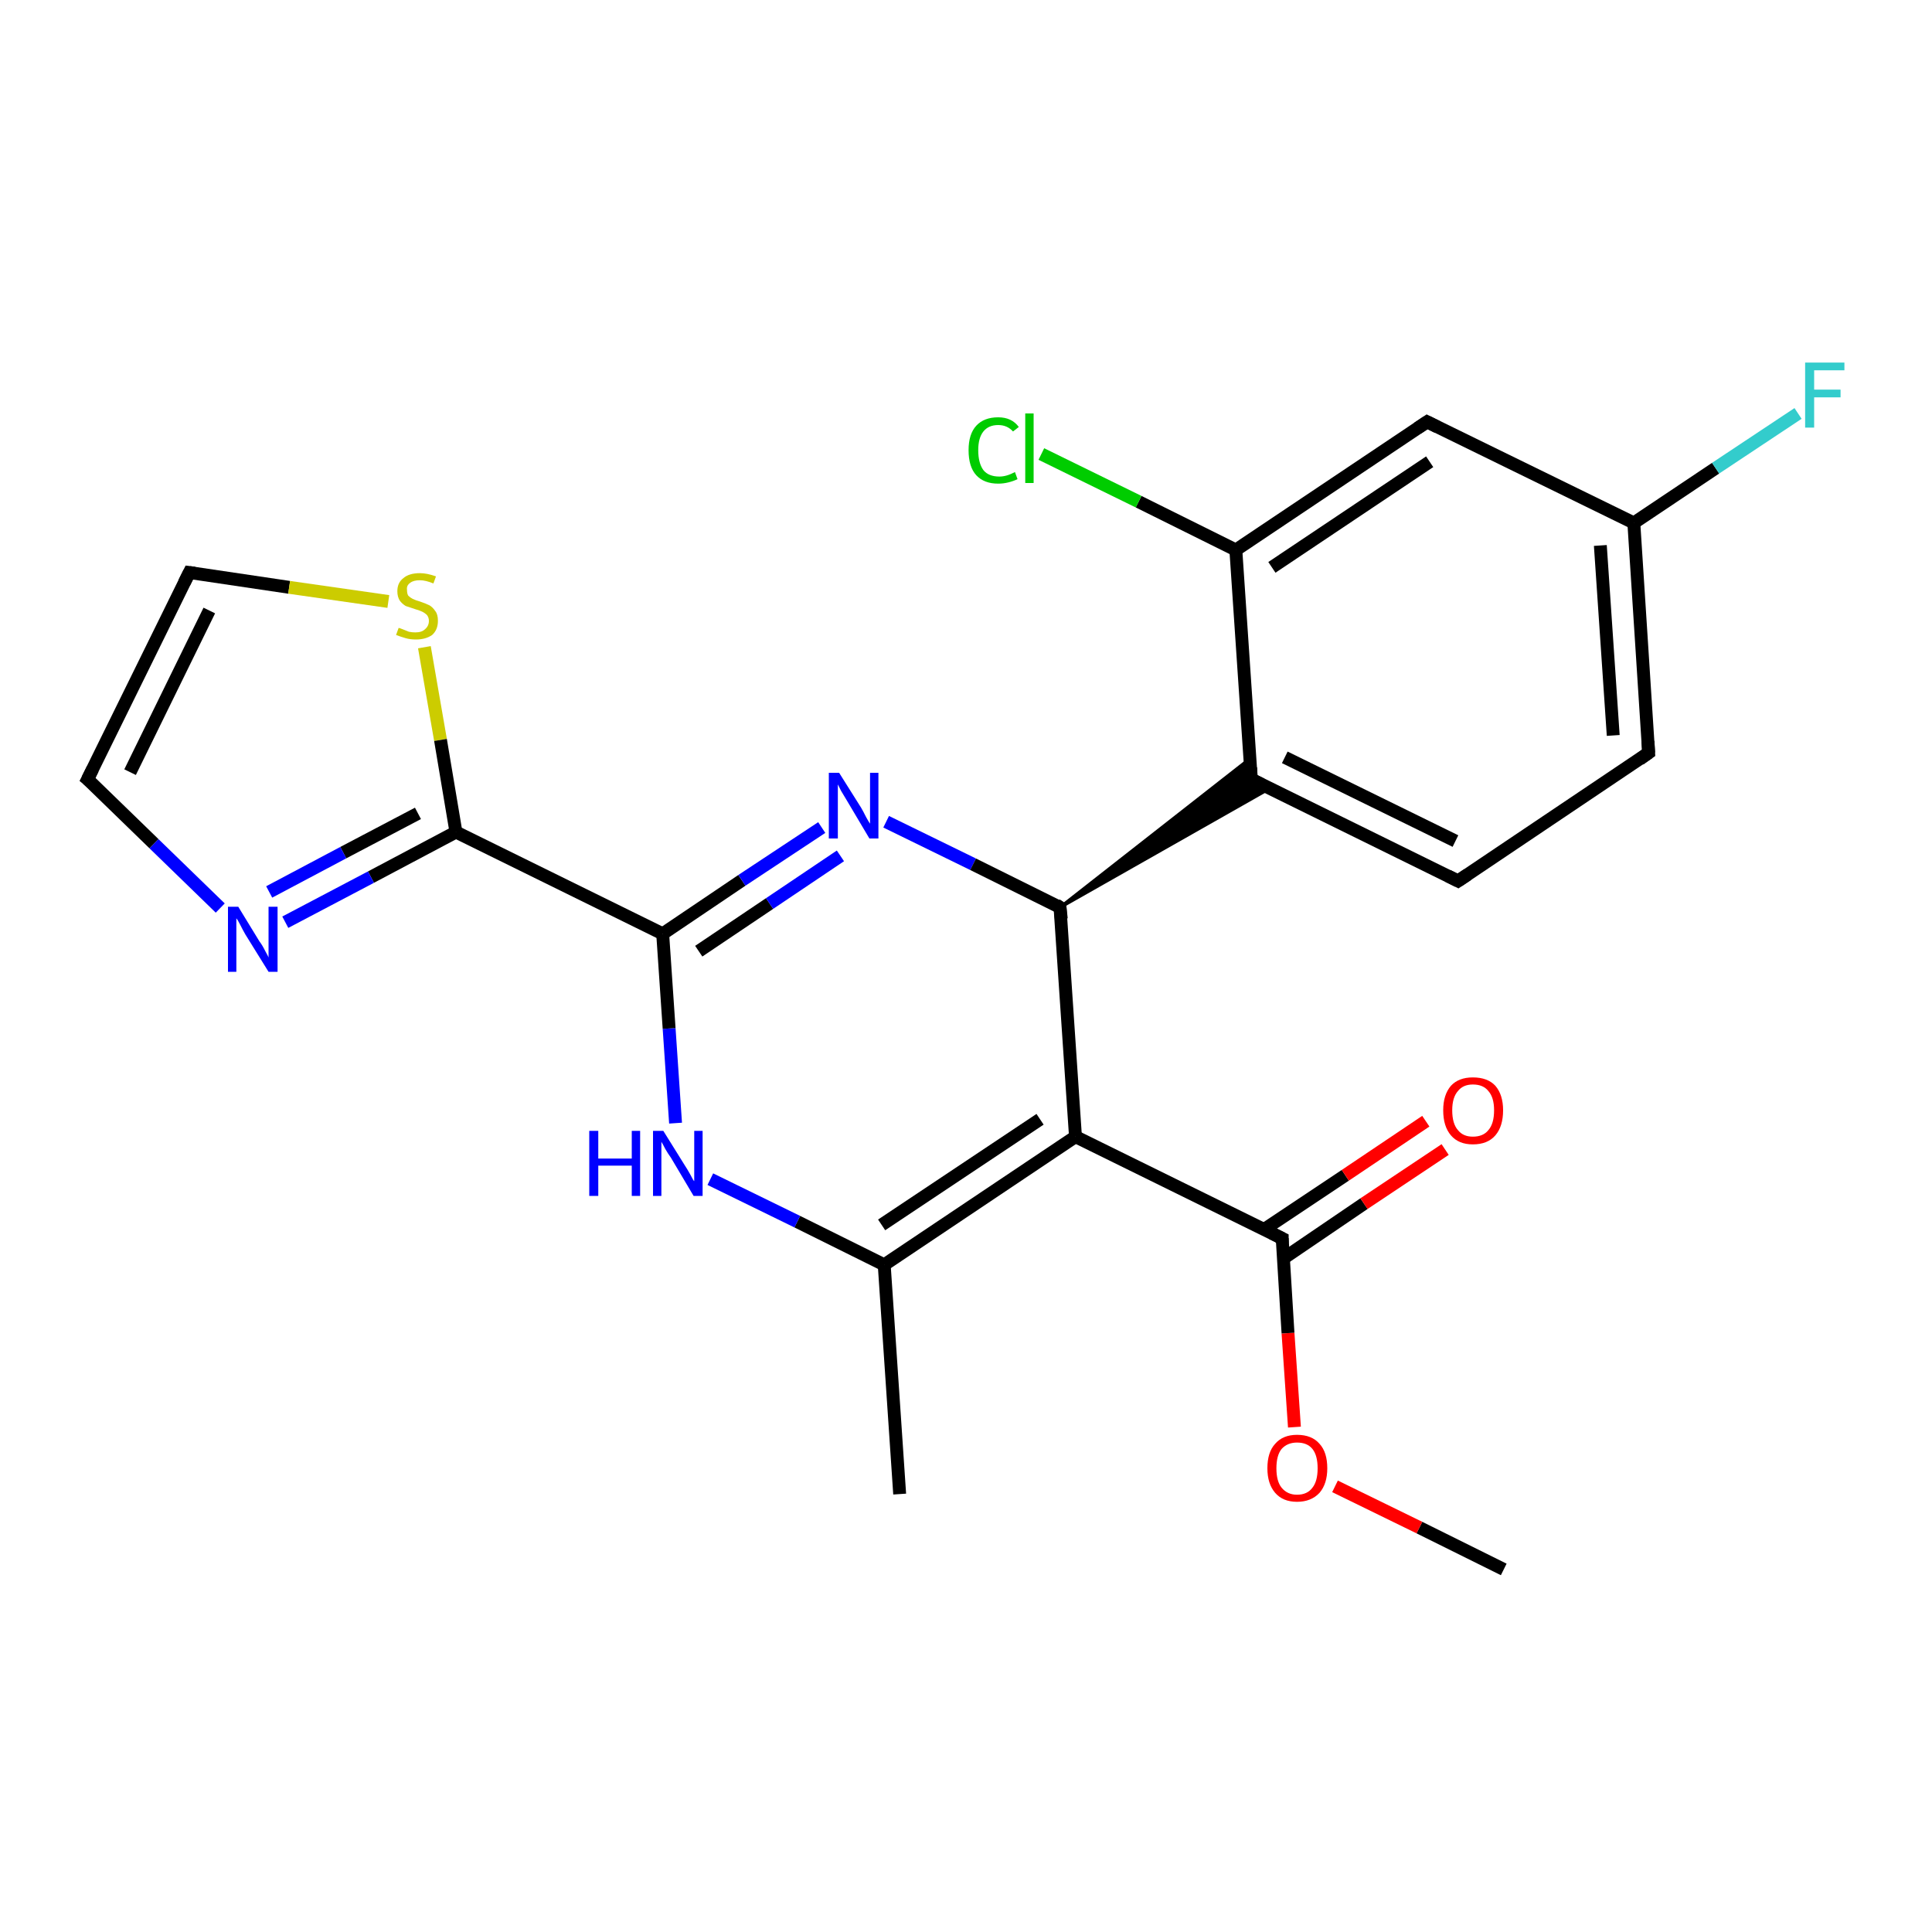 <?xml version='1.0' encoding='iso-8859-1'?>
<svg version='1.1' baseProfile='full'
              xmlns='http://www.w3.org/2000/svg'
                      xmlns:rdkit='http://www.rdkit.org/xml'
                      xmlns:xlink='http://www.w3.org/1999/xlink'
                  xml:space='preserve'
width='300px' height='300px' viewBox='0 0 300 300'>
<!-- END OF HEADER -->
<rect style='opacity:1.0;fill:#FFFFFF;stroke:none' width='300.0' height='300.0' x='0.0' y='0.0'> </rect>
<path class='bond-0 atom-0 atom-1' d='M 233.5,243.7 L 220.4,237.2' style='fill:none;fill-rule:evenodd;stroke:#000000;stroke-width:2.0px;stroke-linecap:butt;stroke-linejoin:miter;stroke-opacity:1' />
<path class='bond-0 atom-0 atom-1' d='M 220.4,237.2 L 207.3,230.8' style='fill:none;fill-rule:evenodd;stroke:#FF0000;stroke-width:2.0px;stroke-linecap:butt;stroke-linejoin:miter;stroke-opacity:1' />
<path class='bond-1 atom-1 atom-2' d='M 201.0,221.6 L 200.0,207.0' style='fill:none;fill-rule:evenodd;stroke:#FF0000;stroke-width:2.0px;stroke-linecap:butt;stroke-linejoin:miter;stroke-opacity:1' />
<path class='bond-1 atom-1 atom-2' d='M 200.0,207.0 L 199.1,192.3' style='fill:none;fill-rule:evenodd;stroke:#000000;stroke-width:2.0px;stroke-linecap:butt;stroke-linejoin:miter;stroke-opacity:1' />
<path class='bond-2 atom-2 atom-3' d='M 199.3,195.4 L 211.8,186.9' style='fill:none;fill-rule:evenodd;stroke:#000000;stroke-width:2.0px;stroke-linecap:butt;stroke-linejoin:miter;stroke-opacity:1' />
<path class='bond-2 atom-2 atom-3' d='M 211.8,186.9 L 224.4,178.5' style='fill:none;fill-rule:evenodd;stroke:#FF0000;stroke-width:2.0px;stroke-linecap:butt;stroke-linejoin:miter;stroke-opacity:1' />
<path class='bond-2 atom-2 atom-3' d='M 196.3,190.9 L 208.9,182.5' style='fill:none;fill-rule:evenodd;stroke:#000000;stroke-width:2.0px;stroke-linecap:butt;stroke-linejoin:miter;stroke-opacity:1' />
<path class='bond-2 atom-2 atom-3' d='M 208.9,182.5 L 221.4,174.1' style='fill:none;fill-rule:evenodd;stroke:#FF0000;stroke-width:2.0px;stroke-linecap:butt;stroke-linejoin:miter;stroke-opacity:1' />
<path class='bond-3 atom-2 atom-4' d='M 199.1,192.3 L 167.0,176.5' style='fill:none;fill-rule:evenodd;stroke:#000000;stroke-width:2.0px;stroke-linecap:butt;stroke-linejoin:miter;stroke-opacity:1' />
<path class='bond-4 atom-4 atom-5' d='M 167.0,176.5 L 137.3,196.4' style='fill:none;fill-rule:evenodd;stroke:#000000;stroke-width:2.0px;stroke-linecap:butt;stroke-linejoin:miter;stroke-opacity:1' />
<path class='bond-4 atom-4 atom-5' d='M 161.5,173.8 L 136.9,190.2' style='fill:none;fill-rule:evenodd;stroke:#000000;stroke-width:2.0px;stroke-linecap:butt;stroke-linejoin:miter;stroke-opacity:1' />
<path class='bond-5 atom-5 atom-6' d='M 137.3,196.4 L 139.7,232.0' style='fill:none;fill-rule:evenodd;stroke:#000000;stroke-width:2.0px;stroke-linecap:butt;stroke-linejoin:miter;stroke-opacity:1' />
<path class='bond-6 atom-5 atom-7' d='M 137.3,196.4 L 123.8,189.7' style='fill:none;fill-rule:evenodd;stroke:#000000;stroke-width:2.0px;stroke-linecap:butt;stroke-linejoin:miter;stroke-opacity:1' />
<path class='bond-6 atom-5 atom-7' d='M 123.8,189.7 L 110.3,183.1' style='fill:none;fill-rule:evenodd;stroke:#0000FF;stroke-width:2.0px;stroke-linecap:butt;stroke-linejoin:miter;stroke-opacity:1' />
<path class='bond-7 atom-7 atom-8' d='M 104.9,174.4 L 103.9,159.7' style='fill:none;fill-rule:evenodd;stroke:#0000FF;stroke-width:2.0px;stroke-linecap:butt;stroke-linejoin:miter;stroke-opacity:1' />
<path class='bond-7 atom-7 atom-8' d='M 103.9,159.7 L 102.9,145.0' style='fill:none;fill-rule:evenodd;stroke:#000000;stroke-width:2.0px;stroke-linecap:butt;stroke-linejoin:miter;stroke-opacity:1' />
<path class='bond-8 atom-8 atom-9' d='M 102.9,145.0 L 115.2,136.7' style='fill:none;fill-rule:evenodd;stroke:#000000;stroke-width:2.0px;stroke-linecap:butt;stroke-linejoin:miter;stroke-opacity:1' />
<path class='bond-8 atom-8 atom-9' d='M 115.2,136.7 L 127.6,128.5' style='fill:none;fill-rule:evenodd;stroke:#0000FF;stroke-width:2.0px;stroke-linecap:butt;stroke-linejoin:miter;stroke-opacity:1' />
<path class='bond-8 atom-8 atom-9' d='M 108.5,147.7 L 119.5,140.3' style='fill:none;fill-rule:evenodd;stroke:#000000;stroke-width:2.0px;stroke-linecap:butt;stroke-linejoin:miter;stroke-opacity:1' />
<path class='bond-8 atom-8 atom-9' d='M 119.5,140.3 L 130.5,132.9' style='fill:none;fill-rule:evenodd;stroke:#0000FF;stroke-width:2.0px;stroke-linecap:butt;stroke-linejoin:miter;stroke-opacity:1' />
<path class='bond-9 atom-9 atom-10' d='M 137.6,127.6 L 151.1,134.2' style='fill:none;fill-rule:evenodd;stroke:#0000FF;stroke-width:2.0px;stroke-linecap:butt;stroke-linejoin:miter;stroke-opacity:1' />
<path class='bond-9 atom-9 atom-10' d='M 151.1,134.2 L 164.6,140.9' style='fill:none;fill-rule:evenodd;stroke:#000000;stroke-width:2.0px;stroke-linecap:butt;stroke-linejoin:miter;stroke-opacity:1' />
<path class='bond-10 atom-10 atom-11' d='M 164.6,140.9 L 194.1,117.8 L 194.3,121.0 Z' style='fill:#000000;fill-rule:evenodd;fill-opacity:1;stroke:#000000;stroke-width:0.5px;stroke-linecap:butt;stroke-linejoin:miter;stroke-opacity:1;' />
<path class='bond-10 atom-10 atom-11' d='M 164.6,140.9 L 194.3,121.0 L 197.2,122.4 Z' style='fill:#000000;fill-rule:evenodd;fill-opacity:1;stroke:#000000;stroke-width:0.5px;stroke-linecap:butt;stroke-linejoin:miter;stroke-opacity:1;' />
<path class='bond-11 atom-11 atom-12' d='M 194.3,121.0 L 226.4,136.8' style='fill:none;fill-rule:evenodd;stroke:#000000;stroke-width:2.0px;stroke-linecap:butt;stroke-linejoin:miter;stroke-opacity:1' />
<path class='bond-11 atom-11 atom-12' d='M 199.5,117.6 L 226.0,130.6' style='fill:none;fill-rule:evenodd;stroke:#000000;stroke-width:2.0px;stroke-linecap:butt;stroke-linejoin:miter;stroke-opacity:1' />
<path class='bond-12 atom-12 atom-13' d='M 226.4,136.8 L 256.0,116.9' style='fill:none;fill-rule:evenodd;stroke:#000000;stroke-width:2.0px;stroke-linecap:butt;stroke-linejoin:miter;stroke-opacity:1' />
<path class='bond-13 atom-13 atom-14' d='M 256.0,116.9 L 253.7,81.2' style='fill:none;fill-rule:evenodd;stroke:#000000;stroke-width:2.0px;stroke-linecap:butt;stroke-linejoin:miter;stroke-opacity:1' />
<path class='bond-13 atom-13 atom-14' d='M 250.5,114.2 L 248.5,84.7' style='fill:none;fill-rule:evenodd;stroke:#000000;stroke-width:2.0px;stroke-linecap:butt;stroke-linejoin:miter;stroke-opacity:1' />
<path class='bond-14 atom-14 atom-15' d='M 253.7,81.2 L 266.4,72.7' style='fill:none;fill-rule:evenodd;stroke:#000000;stroke-width:2.0px;stroke-linecap:butt;stroke-linejoin:miter;stroke-opacity:1' />
<path class='bond-14 atom-14 atom-15' d='M 266.4,72.7 L 279.2,64.2' style='fill:none;fill-rule:evenodd;stroke:#33CCCC;stroke-width:2.0px;stroke-linecap:butt;stroke-linejoin:miter;stroke-opacity:1' />
<path class='bond-15 atom-14 atom-16' d='M 253.7,81.2 L 221.6,65.5' style='fill:none;fill-rule:evenodd;stroke:#000000;stroke-width:2.0px;stroke-linecap:butt;stroke-linejoin:miter;stroke-opacity:1' />
<path class='bond-16 atom-16 atom-17' d='M 221.6,65.5 L 191.9,85.4' style='fill:none;fill-rule:evenodd;stroke:#000000;stroke-width:2.0px;stroke-linecap:butt;stroke-linejoin:miter;stroke-opacity:1' />
<path class='bond-16 atom-16 atom-17' d='M 222.0,71.7 L 197.5,88.1' style='fill:none;fill-rule:evenodd;stroke:#000000;stroke-width:2.0px;stroke-linecap:butt;stroke-linejoin:miter;stroke-opacity:1' />
<path class='bond-17 atom-17 atom-18' d='M 191.9,85.4 L 176.8,77.9' style='fill:none;fill-rule:evenodd;stroke:#000000;stroke-width:2.0px;stroke-linecap:butt;stroke-linejoin:miter;stroke-opacity:1' />
<path class='bond-17 atom-17 atom-18' d='M 176.8,77.9 L 161.7,70.5' style='fill:none;fill-rule:evenodd;stroke:#00CC00;stroke-width:2.0px;stroke-linecap:butt;stroke-linejoin:miter;stroke-opacity:1' />
<path class='bond-18 atom-8 atom-19' d='M 102.9,145.0 L 70.8,129.2' style='fill:none;fill-rule:evenodd;stroke:#000000;stroke-width:2.0px;stroke-linecap:butt;stroke-linejoin:miter;stroke-opacity:1' />
<path class='bond-19 atom-19 atom-20' d='M 70.8,129.2 L 57.6,136.2' style='fill:none;fill-rule:evenodd;stroke:#000000;stroke-width:2.0px;stroke-linecap:butt;stroke-linejoin:miter;stroke-opacity:1' />
<path class='bond-19 atom-19 atom-20' d='M 57.6,136.2 L 44.3,143.2' style='fill:none;fill-rule:evenodd;stroke:#0000FF;stroke-width:2.0px;stroke-linecap:butt;stroke-linejoin:miter;stroke-opacity:1' />
<path class='bond-19 atom-19 atom-20' d='M 64.9,126.3 L 53.3,132.4' style='fill:none;fill-rule:evenodd;stroke:#000000;stroke-width:2.0px;stroke-linecap:butt;stroke-linejoin:miter;stroke-opacity:1' />
<path class='bond-19 atom-19 atom-20' d='M 53.3,132.4 L 41.8,138.5' style='fill:none;fill-rule:evenodd;stroke:#0000FF;stroke-width:2.0px;stroke-linecap:butt;stroke-linejoin:miter;stroke-opacity:1' />
<path class='bond-20 atom-20 atom-21' d='M 34.2,141.0 L 23.9,131.0' style='fill:none;fill-rule:evenodd;stroke:#0000FF;stroke-width:2.0px;stroke-linecap:butt;stroke-linejoin:miter;stroke-opacity:1' />
<path class='bond-20 atom-20 atom-21' d='M 23.9,131.0 L 13.6,121.0' style='fill:none;fill-rule:evenodd;stroke:#000000;stroke-width:2.0px;stroke-linecap:butt;stroke-linejoin:miter;stroke-opacity:1' />
<path class='bond-21 atom-21 atom-22' d='M 13.6,121.0 L 29.4,88.9' style='fill:none;fill-rule:evenodd;stroke:#000000;stroke-width:2.0px;stroke-linecap:butt;stroke-linejoin:miter;stroke-opacity:1' />
<path class='bond-21 atom-21 atom-22' d='M 20.2,119.9 L 32.5,94.8' style='fill:none;fill-rule:evenodd;stroke:#000000;stroke-width:2.0px;stroke-linecap:butt;stroke-linejoin:miter;stroke-opacity:1' />
<path class='bond-22 atom-22 atom-23' d='M 29.4,88.9 L 44.9,91.2' style='fill:none;fill-rule:evenodd;stroke:#000000;stroke-width:2.0px;stroke-linecap:butt;stroke-linejoin:miter;stroke-opacity:1' />
<path class='bond-22 atom-22 atom-23' d='M 44.9,91.2 L 60.3,93.4' style='fill:none;fill-rule:evenodd;stroke:#CCCC00;stroke-width:2.0px;stroke-linecap:butt;stroke-linejoin:miter;stroke-opacity:1' />
<path class='bond-23 atom-10 atom-4' d='M 164.6,140.9 L 167.0,176.5' style='fill:none;fill-rule:evenodd;stroke:#000000;stroke-width:2.0px;stroke-linecap:butt;stroke-linejoin:miter;stroke-opacity:1' />
<path class='bond-24 atom-17 atom-11' d='M 191.9,85.4 L 194.3,121.0' style='fill:none;fill-rule:evenodd;stroke:#000000;stroke-width:2.0px;stroke-linecap:butt;stroke-linejoin:miter;stroke-opacity:1' />
<path class='bond-25 atom-23 atom-19' d='M 65.9,100.5 L 68.4,114.9' style='fill:none;fill-rule:evenodd;stroke:#CCCC00;stroke-width:2.0px;stroke-linecap:butt;stroke-linejoin:miter;stroke-opacity:1' />
<path class='bond-25 atom-23 atom-19' d='M 68.4,114.9 L 70.8,129.2' style='fill:none;fill-rule:evenodd;stroke:#000000;stroke-width:2.0px;stroke-linecap:butt;stroke-linejoin:miter;stroke-opacity:1' />
<path d='M 199.1,193.0 L 199.1,192.3 L 197.5,191.5' style='fill:none;stroke:#000000;stroke-width:2.0px;stroke-linecap:butt;stroke-linejoin:miter;stroke-opacity:1;' />
<path d='M 164.0,140.5 L 164.6,140.9 L 164.8,142.7' style='fill:none;stroke:#000000;stroke-width:2.0px;stroke-linecap:butt;stroke-linejoin:miter;stroke-opacity:1;' />
<path d='M 195.9,121.8 L 194.3,121.0 L 194.2,119.2' style='fill:none;stroke:#000000;stroke-width:2.0px;stroke-linecap:butt;stroke-linejoin:miter;stroke-opacity:1;' />
<path d='M 224.8,136.0 L 226.4,136.8 L 227.9,135.8' style='fill:none;stroke:#000000;stroke-width:2.0px;stroke-linecap:butt;stroke-linejoin:miter;stroke-opacity:1;' />
<path d='M 254.6,117.9 L 256.0,116.9 L 255.9,115.1' style='fill:none;stroke:#000000;stroke-width:2.0px;stroke-linecap:butt;stroke-linejoin:miter;stroke-opacity:1;' />
<path d='M 223.2,66.3 L 221.6,65.5 L 220.1,66.5' style='fill:none;stroke:#000000;stroke-width:2.0px;stroke-linecap:butt;stroke-linejoin:miter;stroke-opacity:1;' />
<path d='M 14.2,121.5 L 13.6,121.0 L 14.4,119.4' style='fill:none;stroke:#000000;stroke-width:2.0px;stroke-linecap:butt;stroke-linejoin:miter;stroke-opacity:1;' />
<path d='M 28.6,90.5 L 29.4,88.9 L 30.2,89.0' style='fill:none;stroke:#000000;stroke-width:2.0px;stroke-linecap:butt;stroke-linejoin:miter;stroke-opacity:1;' />
<path class='atom-1' d='M 196.8 228.0
Q 196.8 225.5, 198.0 224.2
Q 199.2 222.8, 201.4 222.8
Q 203.7 222.8, 204.9 224.2
Q 206.1 225.5, 206.1 228.0
Q 206.1 230.4, 204.9 231.8
Q 203.6 233.2, 201.4 233.2
Q 199.2 233.2, 198.0 231.8
Q 196.8 230.4, 196.8 228.0
M 201.4 232.1
Q 203.0 232.1, 203.8 231.0
Q 204.6 230.0, 204.6 228.0
Q 204.6 226.0, 203.8 225.0
Q 203.0 224.0, 201.4 224.0
Q 199.9 224.0, 199.0 225.0
Q 198.2 226.0, 198.2 228.0
Q 198.2 230.0, 199.0 231.0
Q 199.9 232.1, 201.4 232.1
' fill='#FF0000'/>
<path class='atom-3' d='M 224.1 172.4
Q 224.1 170.0, 225.3 168.6
Q 226.5 167.3, 228.7 167.3
Q 231.0 167.3, 232.2 168.6
Q 233.4 170.0, 233.4 172.4
Q 233.4 174.9, 232.2 176.3
Q 231.0 177.7, 228.7 177.7
Q 226.5 177.7, 225.3 176.3
Q 224.1 174.9, 224.1 172.4
M 228.7 176.5
Q 230.3 176.5, 231.1 175.5
Q 232.0 174.5, 232.0 172.4
Q 232.0 170.4, 231.1 169.4
Q 230.3 168.4, 228.7 168.4
Q 227.2 168.4, 226.4 169.4
Q 225.5 170.4, 225.5 172.4
Q 225.5 174.5, 226.4 175.5
Q 227.2 176.5, 228.7 176.5
' fill='#FF0000'/>
<path class='atom-7' d='M 91.5 175.6
L 92.9 175.6
L 92.9 179.9
L 98.1 179.9
L 98.1 175.6
L 99.4 175.6
L 99.4 185.7
L 98.1 185.7
L 98.1 181.0
L 92.9 181.0
L 92.9 185.7
L 91.5 185.7
L 91.5 175.6
' fill='#0000FF'/>
<path class='atom-7' d='M 103.0 175.6
L 106.3 180.9
Q 106.7 181.5, 107.2 182.4
Q 107.7 183.4, 107.8 183.4
L 107.8 175.6
L 109.1 175.6
L 109.1 185.7
L 107.7 185.7
L 104.2 179.8
Q 103.7 179.1, 103.3 178.4
Q 102.9 177.6, 102.7 177.3
L 102.7 185.7
L 101.4 185.7
L 101.4 175.6
L 103.0 175.6
' fill='#0000FF'/>
<path class='atom-9' d='M 130.3 120.0
L 133.7 125.4
Q 134.0 125.9, 134.5 126.9
Q 135.0 127.8, 135.1 127.9
L 135.1 120.0
L 136.4 120.0
L 136.4 130.2
L 135.0 130.2
L 131.5 124.3
Q 131.1 123.6, 130.6 122.8
Q 130.2 122.0, 130.1 121.8
L 130.1 130.2
L 128.7 130.2
L 128.7 120.0
L 130.3 120.0
' fill='#0000FF'/>
<path class='atom-15' d='M 280.3 56.3
L 286.4 56.3
L 286.4 57.5
L 281.7 57.5
L 281.7 60.5
L 285.8 60.5
L 285.8 61.7
L 281.7 61.7
L 281.7 66.4
L 280.3 66.4
L 280.3 56.3
' fill='#33CCCC'/>
<path class='atom-18' d='M 150.4 69.9
Q 150.4 67.4, 151.6 66.1
Q 152.8 64.8, 155.0 64.8
Q 157.1 64.8, 158.2 66.3
L 157.3 67.0
Q 156.4 66.0, 155.0 66.0
Q 153.5 66.0, 152.7 67.0
Q 151.9 68.0, 151.9 69.9
Q 151.9 71.9, 152.7 73.0
Q 153.5 74.0, 155.2 74.0
Q 156.3 74.0, 157.6 73.3
L 158.0 74.4
Q 157.4 74.7, 156.6 74.9
Q 155.8 75.1, 155.0 75.1
Q 152.8 75.1, 151.6 73.8
Q 150.4 72.5, 150.4 69.9
' fill='#00CC00'/>
<path class='atom-18' d='M 159.2 64.2
L 160.5 64.2
L 160.5 75.0
L 159.2 75.0
L 159.2 64.2
' fill='#00CC00'/>
<path class='atom-20' d='M 37.0 140.8
L 40.3 146.2
Q 40.7 146.7, 41.2 147.7
Q 41.7 148.6, 41.7 148.7
L 41.7 140.8
L 43.1 140.8
L 43.1 150.9
L 41.7 150.9
L 38.1 145.1
Q 37.7 144.4, 37.3 143.6
Q 36.9 142.8, 36.7 142.6
L 36.7 150.9
L 35.4 150.9
L 35.4 140.8
L 37.0 140.8
' fill='#0000FF'/>
<path class='atom-23' d='M 61.9 97.5
Q 62.0 97.5, 62.5 97.7
Q 63.0 97.9, 63.5 98.1
Q 64.0 98.2, 64.5 98.2
Q 65.5 98.2, 66.0 97.7
Q 66.6 97.2, 66.6 96.4
Q 66.6 95.9, 66.3 95.5
Q 66.0 95.2, 65.6 95.0
Q 65.2 94.8, 64.5 94.6
Q 63.6 94.3, 63.0 94.1
Q 62.5 93.8, 62.1 93.3
Q 61.7 92.7, 61.7 91.8
Q 61.7 90.5, 62.6 89.8
Q 63.5 89.0, 65.2 89.0
Q 66.3 89.0, 67.7 89.5
L 67.3 90.6
Q 66.1 90.1, 65.2 90.1
Q 64.2 90.1, 63.7 90.5
Q 63.1 90.9, 63.2 91.6
Q 63.2 92.2, 63.4 92.5
Q 63.7 92.8, 64.1 93.0
Q 64.5 93.2, 65.2 93.4
Q 66.1 93.7, 66.7 94.0
Q 67.2 94.3, 67.6 94.9
Q 68.0 95.4, 68.0 96.4
Q 68.0 97.8, 67.1 98.6
Q 66.1 99.3, 64.6 99.3
Q 63.7 99.3, 63.0 99.1
Q 62.3 98.9, 61.5 98.6
L 61.9 97.5
' fill='#CCCC00'/>
</svg>

